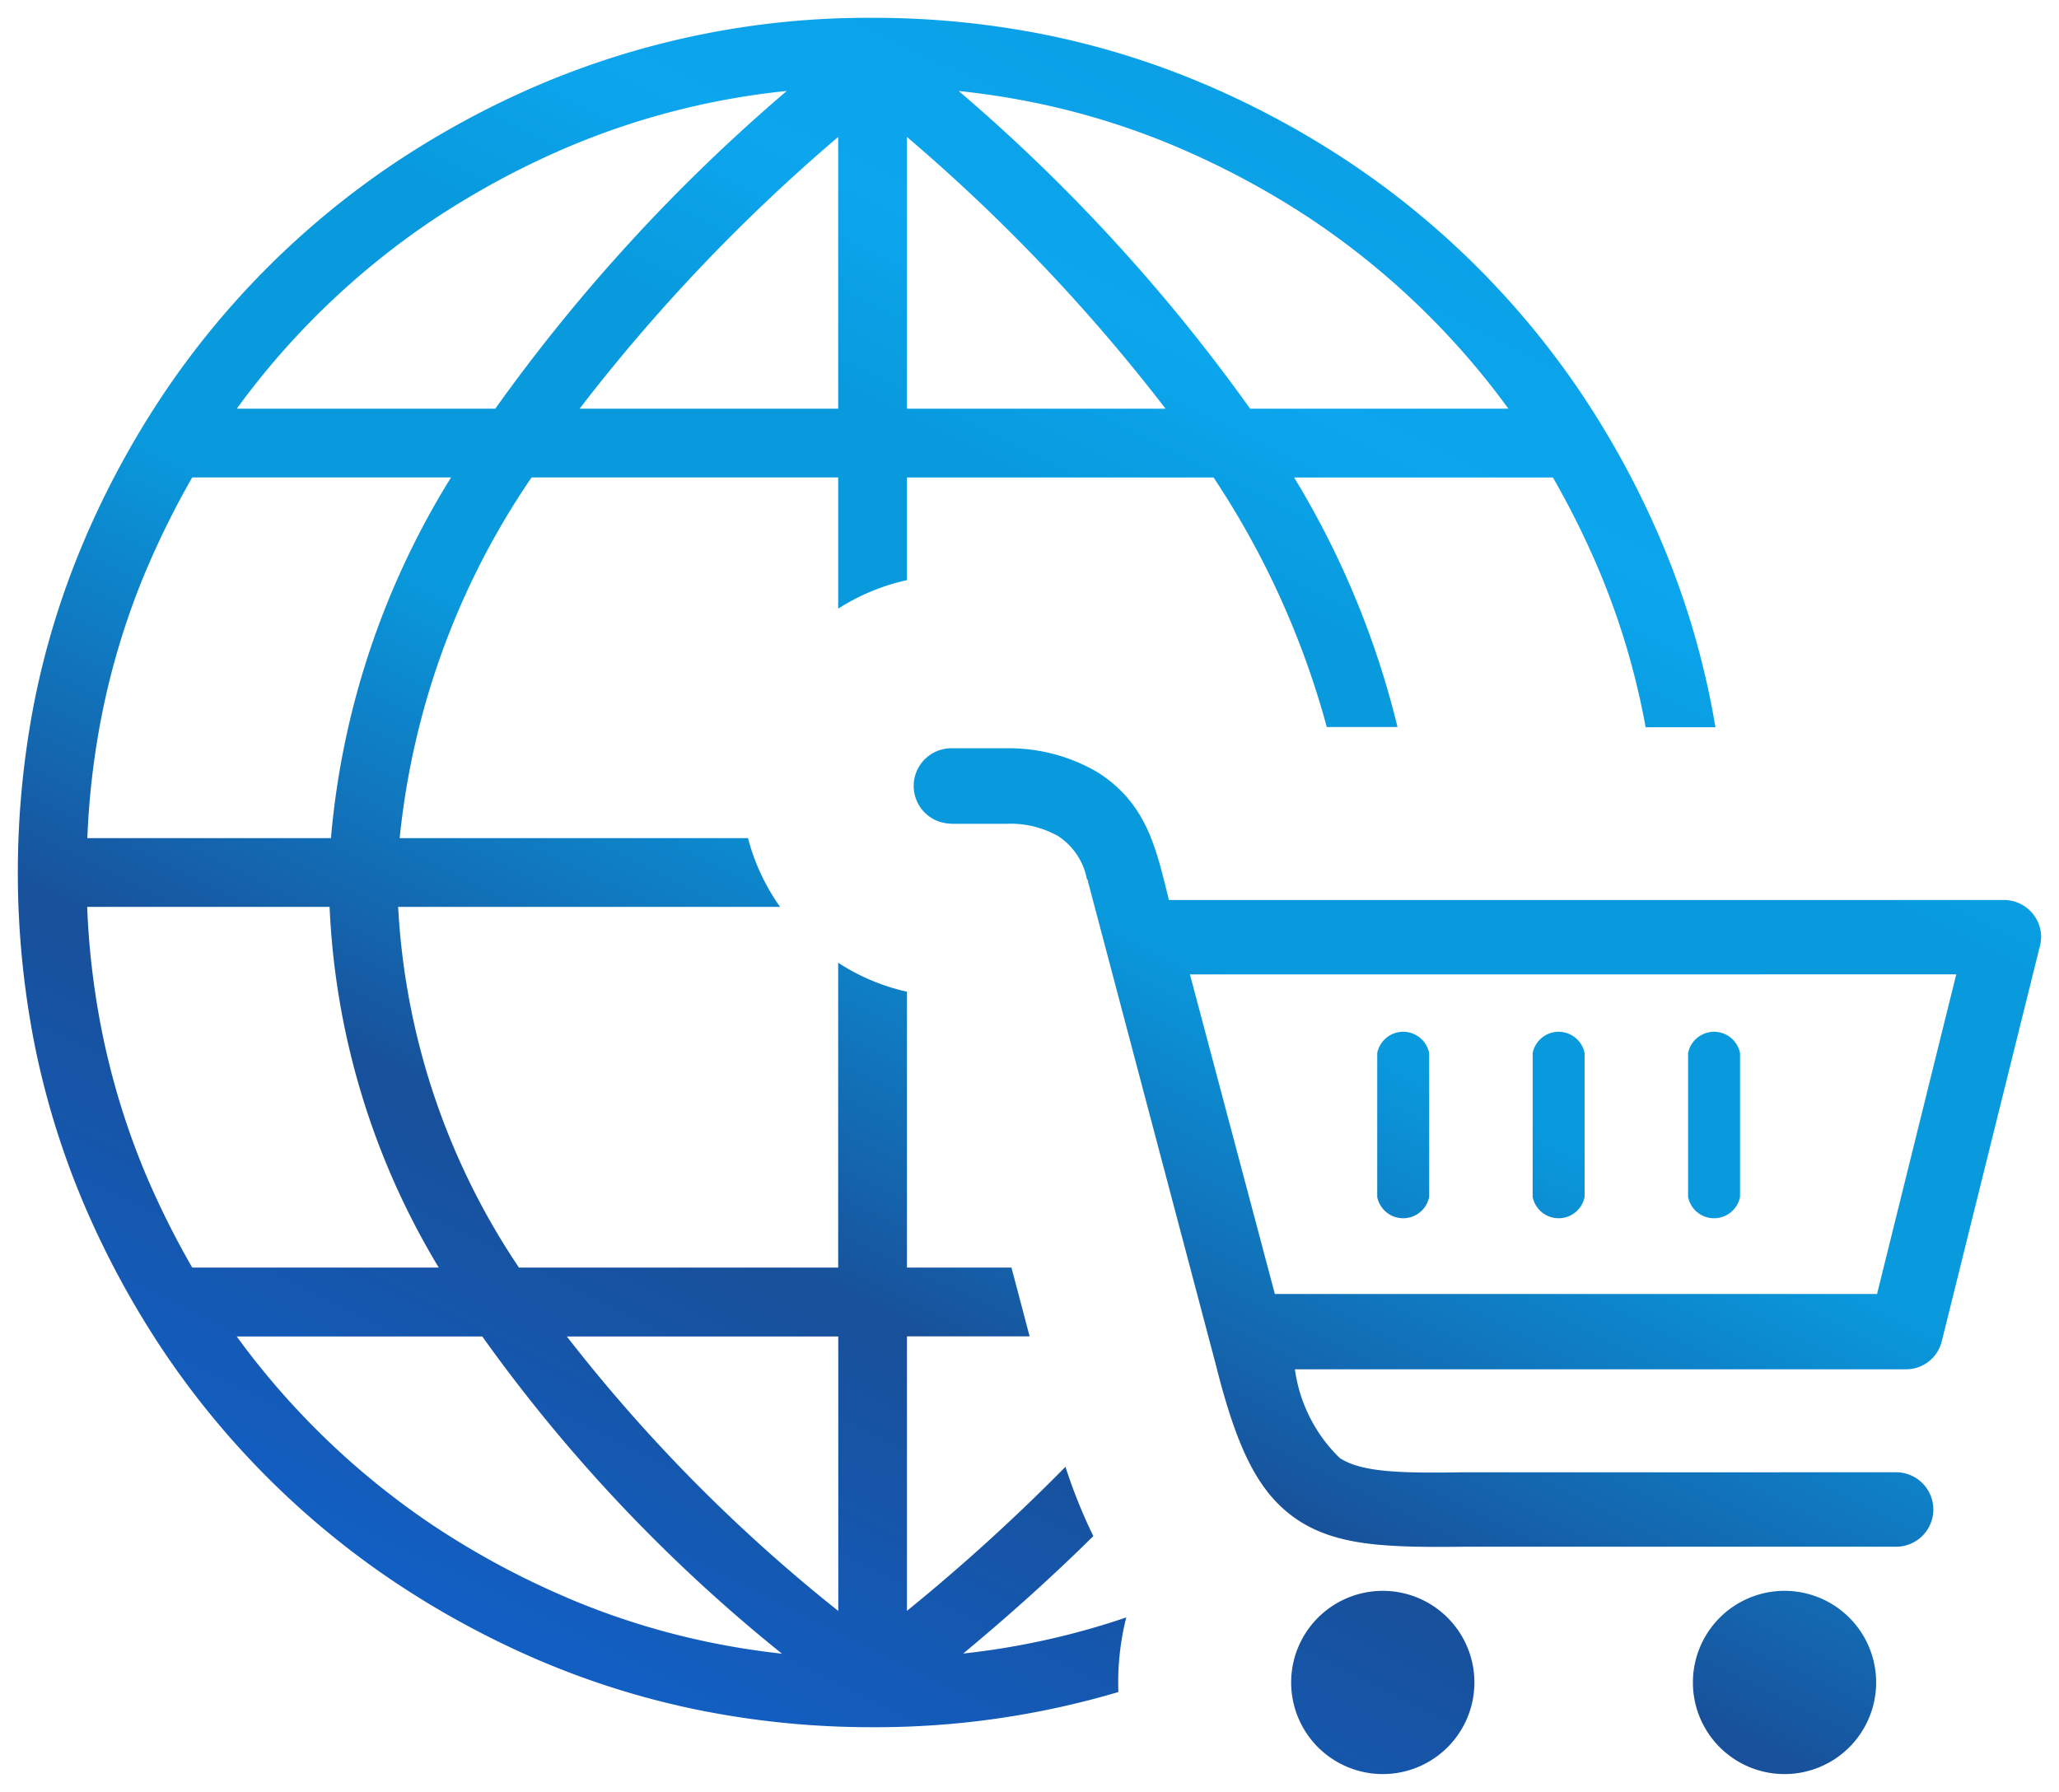 <svg xmlns="http://www.w3.org/2000/svg" xmlns:xlink="http://www.w3.org/1999/xlink" width="57.755" height="50.266" viewBox="0 0 57.755 50.266">
  <defs>
    <linearGradient id="linear-gradient" x1="0.178" y1="0.922" x2="0.684" y2="-0.063" gradientUnits="objectBoundingBox">
      <stop offset="0" stop-color="#1054ad"/>
      <stop offset="0.06" stop-color="#1161c9"/>
      <stop offset="0.296" stop-color="#18509a"/>
      <stop offset="0.516" stop-color="#099ade"/>
      <stop offset="0.678" stop-color="#099ade"/>
      <stop offset="0.765" stop-color="#0ca6ee"/>
      <stop offset="1" stop-color="#099ade"/>
    </linearGradient>
  </defs>
  <path id="Market_Dominance" data-name="Market Dominance" d="M21.566,2.052a21.224,21.224,0,0,0-6.177,1.591A23.339,23.339,0,0,0,11.611,5.69a21.9,21.9,0,0,0-5.47,5.275h7.251a49.586,49.586,0,0,1,8.175-8.912Zm4.62,20.553a1.057,1.057,0,0,1,0-2.114h1.552a4.925,4.925,0,0,1,2.543.669c1.4.887,1.65,2.155,2.007,3.587H55.711a1.045,1.045,0,0,1,1.044,1.044,1.353,1.353,0,0,1-.054.321l-2.731,11a1.031,1.031,0,0,1-1.017.8H35.822a4.277,4.277,0,0,0,1.258,2.489c.616.4,1.687.428,3.48.4H52.686a1.044,1.044,0,0,1,0,2.088h-12.1c-2.222.026-3.587-.027-4.684-.75-1.124-.75-1.714-2.034-2.3-4.363L30.013,24.211c0-.026,0-.026-.026-.053a1.866,1.866,0,0,0-.8-1.2,2.728,2.728,0,0,0-1.472-.348H26.186Zm20.665,6.436a.743.743,0,0,1,1.457,0v4.037a.743.743,0,0,1-1.457,0Zm-4.36,0a.743.743,0,0,1,1.457,0v4.037a.743.743,0,0,1-1.457,0Zm-4.36,0a.743.743,0,0,1,1.457,0v4.037a.743.743,0,0,1-1.457,0Zm10.736-2.206H32.878L35.26,35.8H52.151l2.222-8.967H48.866Zm.689,17.292a2.57,2.57,0,1,1-2.57,2.57A2.57,2.57,0,0,1,49.554,44.127Zm-11.269,0a2.57,2.57,0,1,1-2.57,2.57A2.57,2.57,0,0,1,38.285,44.127Zm-8.119-1.536q-1.674,1.655-3.651,3.295a21.351,21.351,0,0,0,4.575-1.013,7.413,7.413,0,0,0-.221,2.092,23.93,23.93,0,0,1-6.893.987,24.476,24.476,0,0,1-4.814-.468A22.968,22.968,0,0,1,14.68,46.1l-.052-.021A25.118,25.118,0,0,1,10.54,43.86a23.72,23.72,0,0,1-6.448-6.449,25.164,25.164,0,0,1-2.218-4.088A23.063,23.063,0,0,1,.468,28.79a25.011,25.011,0,0,1,0-9.628,22.961,22.961,0,0,1,1.386-4.481l.021-.052a25.154,25.154,0,0,1,2.218-4.088A23.7,23.7,0,0,1,10.54,4.092a25.043,25.043,0,0,1,4.09-2.217A23.554,23.554,0,0,1,23.975,0a24.48,24.48,0,0,1,4.814.468,22.994,22.994,0,0,1,4.482,1.386l.052.021A25.071,25.071,0,0,1,37.41,4.092a23.735,23.735,0,0,1,6.449,6.449,25.118,25.118,0,0,1,2.217,4.088A23.108,23.108,0,0,1,47.618,19.9H45.66a21.066,21.066,0,0,0-1.352-4.506,24.167,24.167,0,0,0-1.249-2.5H35.8a24.677,24.677,0,0,1,2.9,7H36.716a23.944,23.944,0,0,0-3.176-7h-8.6v2.881a5.9,5.9,0,0,0-1.929.8V12.893h-8.6a21.784,21.784,0,0,0-3.7,10.118h9.77a5.93,5.93,0,0,0,.9,1.929H10.668a20.011,20.011,0,0,0,3.388,10.118h8.955V26.507a5.876,5.876,0,0,0,1.929.813v7.739h2.932l.509,1.929H24.94v7.7a53.749,53.749,0,0,0,4.446-4.041,14.791,14.791,0,0,0,.78,1.94Zm-7.155-5.6H15.4a45.52,45.52,0,0,0,7.614,7.7Zm-9.982,0H6.14a21.9,21.9,0,0,0,5.47,5.275,23.19,23.19,0,0,0,3.779,2.045l.045.021a21.047,21.047,0,0,0,4.1,1.265q.941.188,1.9.293a44.792,44.792,0,0,1-8.407-8.9ZM4.892,35.058h6.915A21.35,21.35,0,0,1,8.745,24.94h-6.8a22.26,22.26,0,0,0,.41,3.473,21.1,21.1,0,0,0,1.284,4.149A24.168,24.168,0,0,0,4.892,35.058ZM1.949,23.011H8.783a22.9,22.9,0,0,1,3.369-10.118H4.892a23.863,23.863,0,0,0-1.247,2.5l-.021.045a21.028,21.028,0,0,0-1.264,4.1,22.264,22.264,0,0,0-.41,3.472ZM15.758,10.964h7.253V3.342A50.234,50.234,0,0,0,15.758,10.964Zm9.182,0h7.253A50.256,50.256,0,0,0,24.94,3.342v7.622Zm9.62,0H41.81A21.894,21.894,0,0,0,36.34,5.69a23.185,23.185,0,0,0-3.778-2.045l-.045-.021a21.071,21.071,0,0,0-4.1-1.265q-1.006-.2-2.027-.307a49.586,49.586,0,0,1,8.175,8.912Z" transform="translate(0.5 0.5)" stroke="rgba(0,0,0,0)" stroke-miterlimit="10" stroke-width="1" fill="url(#linear-gradient)"/>
</svg>
